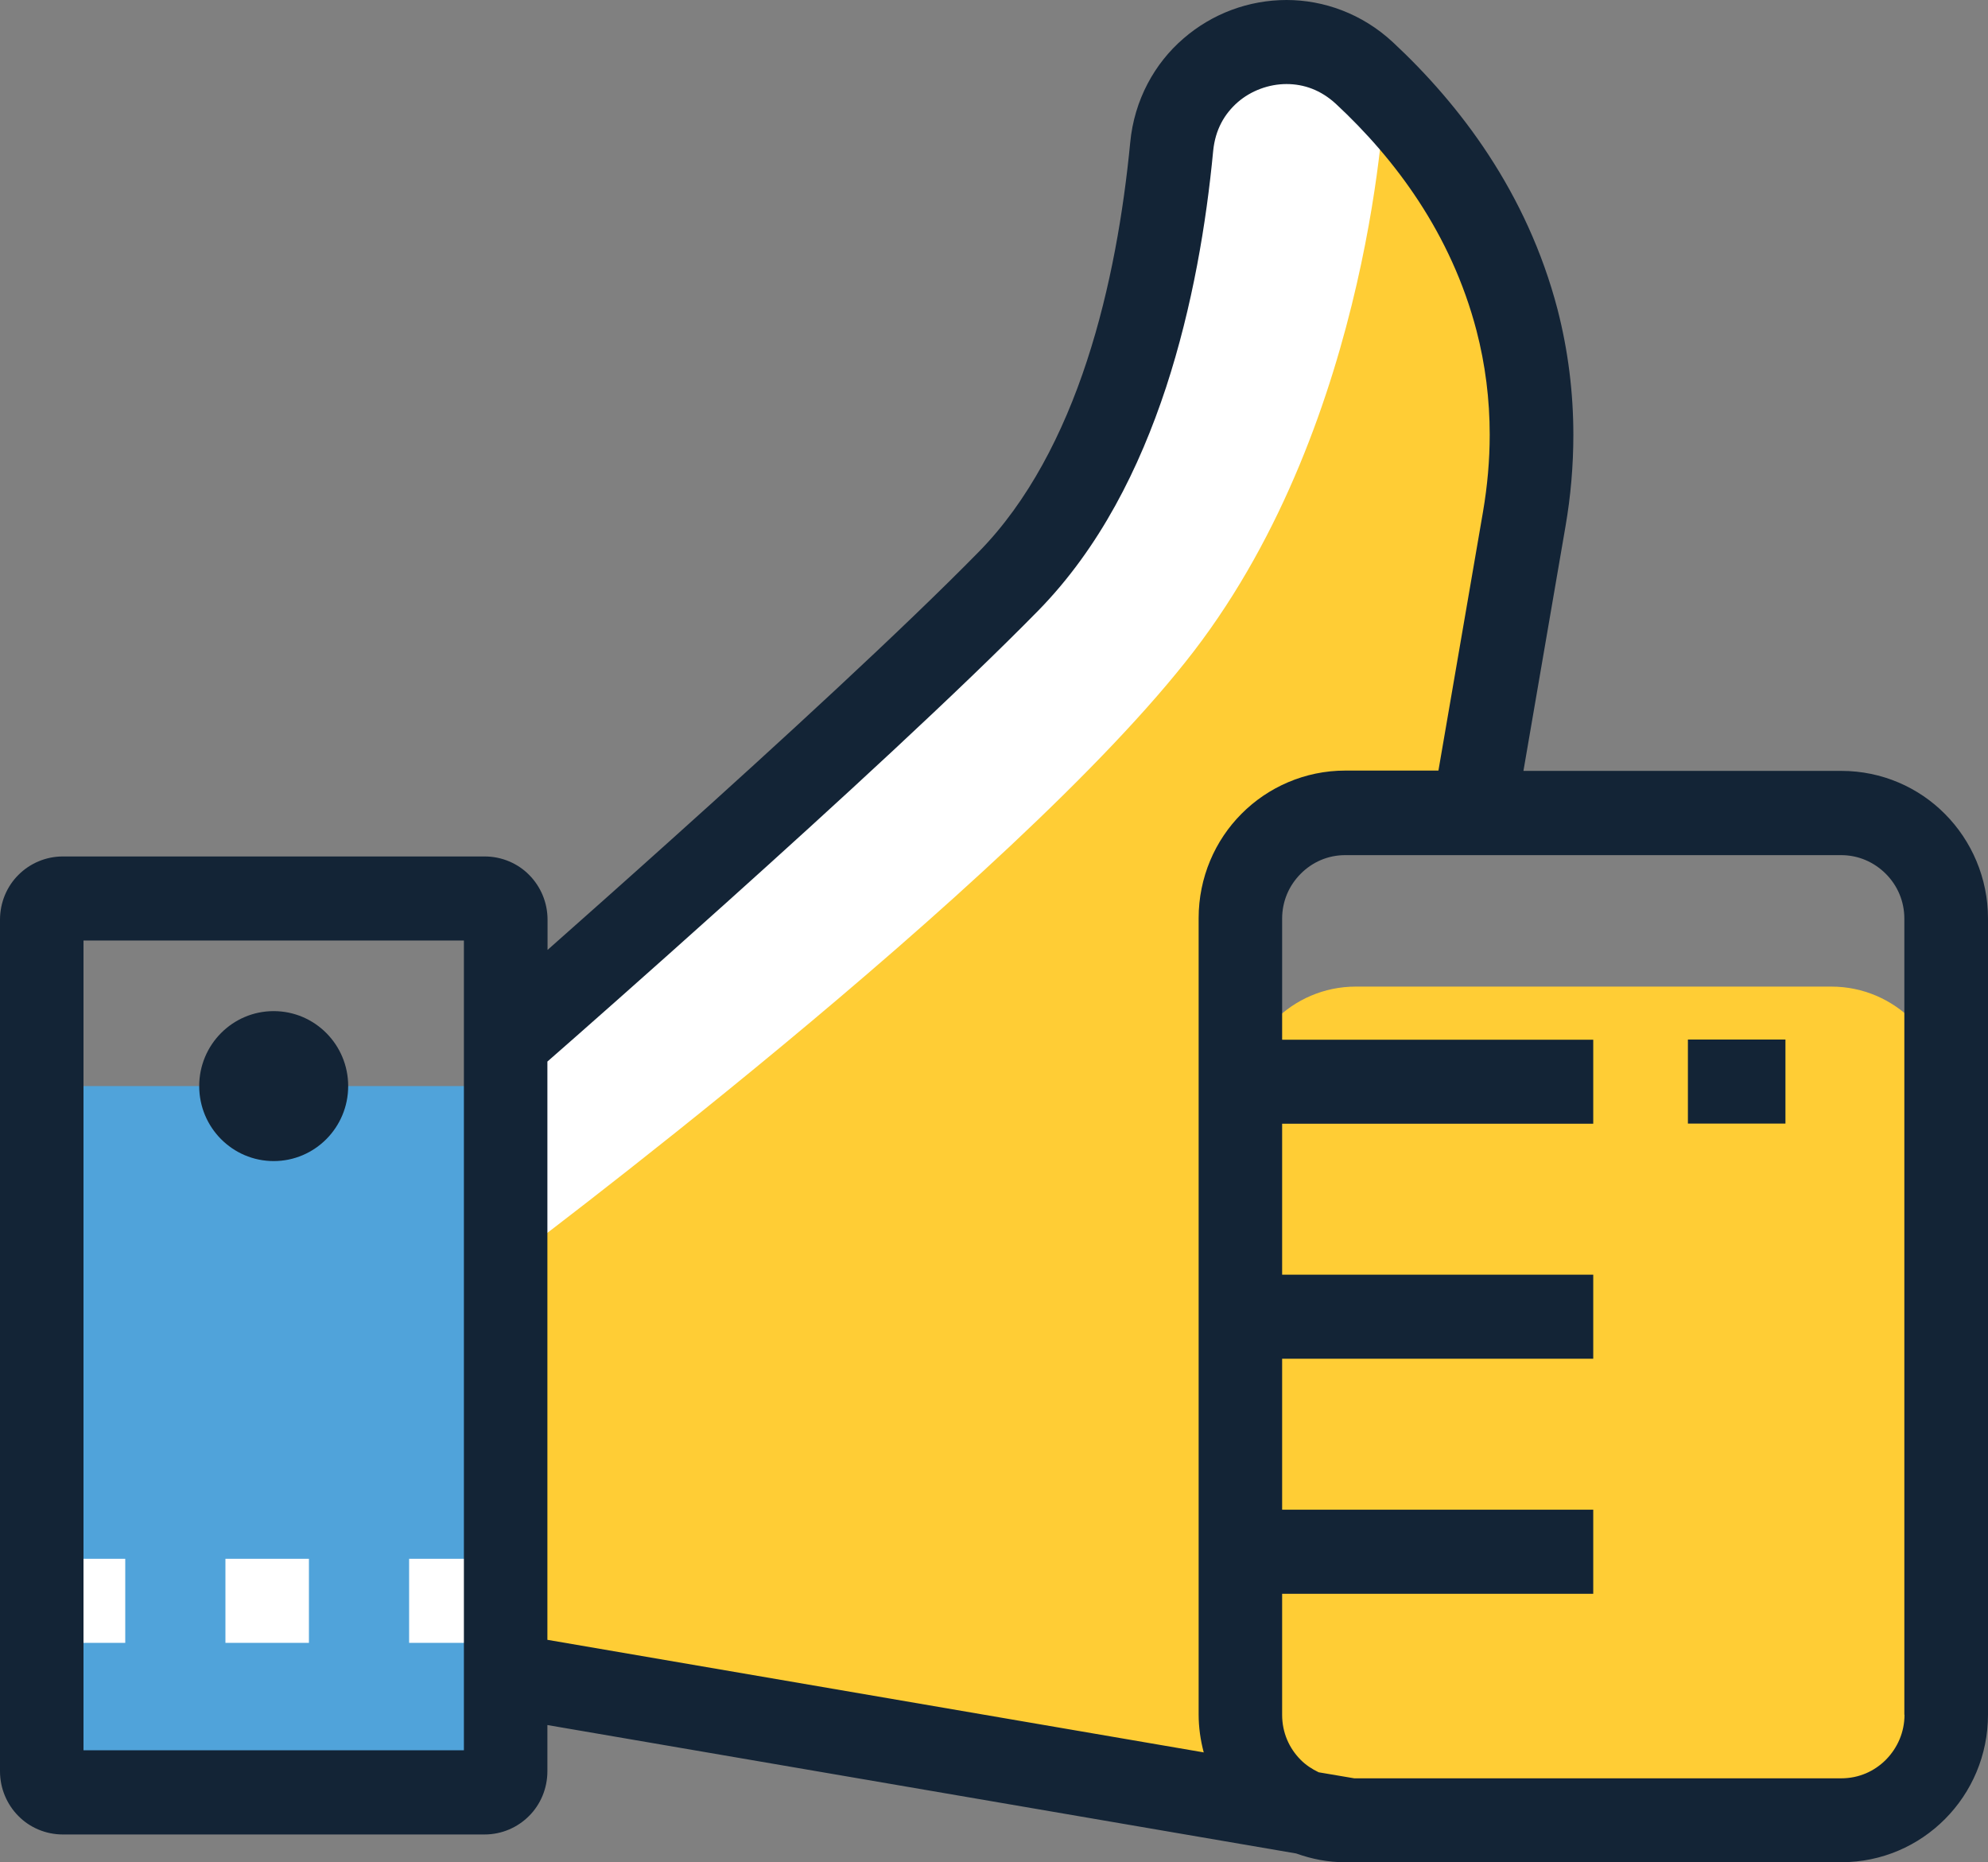 <?xml version="1.0" encoding="UTF-8"?> <svg xmlns="http://www.w3.org/2000/svg" width="63" height="59" viewBox="0 0 63 59" fill="none"><rect x="0" y="0" width="63" height="59" fill="#808080" stroke="none"/><g clip-path="url(#clip0_4023_2461)"><path d="M42.171 1.619L37.218 4.122L33.889 15.882L24.951 25.058L17.146 32.041L16.505 38.336L17.357 41.031L26.465 36.072L42.811 15.37L44.96 4.133L42.171 1.619Z" fill="white"></path><path d="M43.886 2.945C43.886 2.945 43.52 13.219 37.837 20.627C32.154 28.035 16.019 40.067 16.019 40.067V53.413L39.71 57.136L39.313 38.671C39.313 38.671 39.118 27.892 40.663 26.571C42.208 25.25 45.489 25.751 45.489 25.751L47.675 22.534C47.675 22.534 49.278 15.637 48.839 12.191C48.4 8.745 43.88 2.945 43.88 2.945H43.886Z" fill="#FFCD35"></path><path d="M16.024 34.41H1.323V56.784H16.024V34.41Z" fill="#50A3DA"></path><path d="M12.965 52.05H15.611V49.387H12.965V52.05ZM7.144 52.05H9.79V49.387H7.144V52.05ZM1.323 52.05H3.969V49.387H1.323V52.05Z" fill="white"></path><path d="M58.036 31.258H42.965C40.951 31.258 39.319 32.901 39.319 34.927V54.004C39.319 56.031 40.951 57.674 42.965 57.674H58.036C60.05 57.674 61.682 56.031 61.682 54.004V34.927C61.682 32.901 60.05 31.258 58.036 31.258Z" fill="#FFCD35"></path><path d="M8.673 36.786C9.977 36.786 11.034 35.722 11.034 34.41C11.034 33.099 9.977 32.035 8.673 32.035C7.37 32.035 6.313 33.099 6.313 34.41C6.313 35.722 7.37 36.786 8.673 36.786Z" fill="#132436"></path><path d="M61.64 25.793C60.804 24.946 59.634 24.424 58.354 24.424H48.278L49.611 16.675C49.776 15.722 49.86 14.753 49.86 13.778C49.86 12.447 49.696 11.11 49.358 9.8C48.389 6.098 46.267 3.318 44.14 1.337C43.166 0.431 41.944 0 40.774 0C39.573 0 38.414 0.431 37.504 1.22C36.593 2.003 35.943 3.164 35.816 4.522C35.609 6.668 35.202 9.129 34.445 11.435C33.688 13.746 32.577 15.892 31.032 17.469C28.629 19.919 24.65 23.572 21.284 26.592C19.792 27.934 18.416 29.154 17.352 30.096V29.138C17.352 28.589 17.13 28.083 16.77 27.721C16.416 27.359 15.907 27.135 15.362 27.135H1.99C1.445 27.135 0.942 27.359 0.582 27.721C0.222 28.078 0 28.589 0 29.138V56.119C0 56.667 0.222 57.173 0.582 57.535C0.937 57.898 1.445 58.121 1.99 58.121H15.357C15.902 58.121 16.405 57.898 16.765 57.535C17.125 57.179 17.347 56.667 17.347 56.119V54.654L41.076 58.723C41.568 58.899 42.092 59.005 42.642 59H58.354C60.92 59 63 56.907 63 54.324V29.101C63 27.812 62.476 26.635 61.64 25.793ZM14.701 55.453H2.646V29.798H14.701V55.453ZM38.155 55.522L17.347 51.954V33.633C18.268 32.829 20.474 30.885 23.041 28.579C26.428 25.538 30.418 21.879 32.91 19.338C34.847 17.357 36.107 14.838 36.953 12.271C37.795 9.698 38.229 7.062 38.446 4.777C38.514 4.106 38.8 3.611 39.224 3.238C39.647 2.871 40.213 2.663 40.769 2.663C41.319 2.663 41.854 2.849 42.335 3.291C44.209 5.033 45.987 7.398 46.791 10.476C47.071 11.552 47.209 12.66 47.209 13.773C47.209 14.588 47.135 15.402 46.997 16.212L45.584 24.414H42.632C41.351 24.414 40.181 24.941 39.345 25.782C38.504 26.624 37.985 27.801 37.985 29.09V54.313C37.985 54.729 38.043 55.128 38.144 55.512L38.155 55.522ZM60.354 54.324C60.354 54.883 60.132 55.378 59.767 55.751C59.401 56.119 58.909 56.342 58.348 56.342H42.917L41.79 56.151C41.578 56.05 41.383 55.922 41.219 55.757C40.853 55.389 40.631 54.894 40.631 54.329V50.495H50.49V47.832H40.631V43.049H50.49V40.386H40.631V35.603H50.49V32.941H40.631V29.106C40.631 28.547 40.853 28.051 41.219 27.684C41.584 27.316 42.076 27.093 42.632 27.093H58.343C58.899 27.093 59.391 27.316 59.761 27.684C60.127 28.051 60.349 28.547 60.349 29.106V54.329L60.354 54.324Z" fill="#132436"></path><path d="M56.581 32.935H53.49V35.598H56.581V32.935Z" fill="#132436"></path></g><defs><clipPath id="clip0_4023_2461"><rect width="63" height="59" fill="white"></rect></clipPath></defs></svg> 